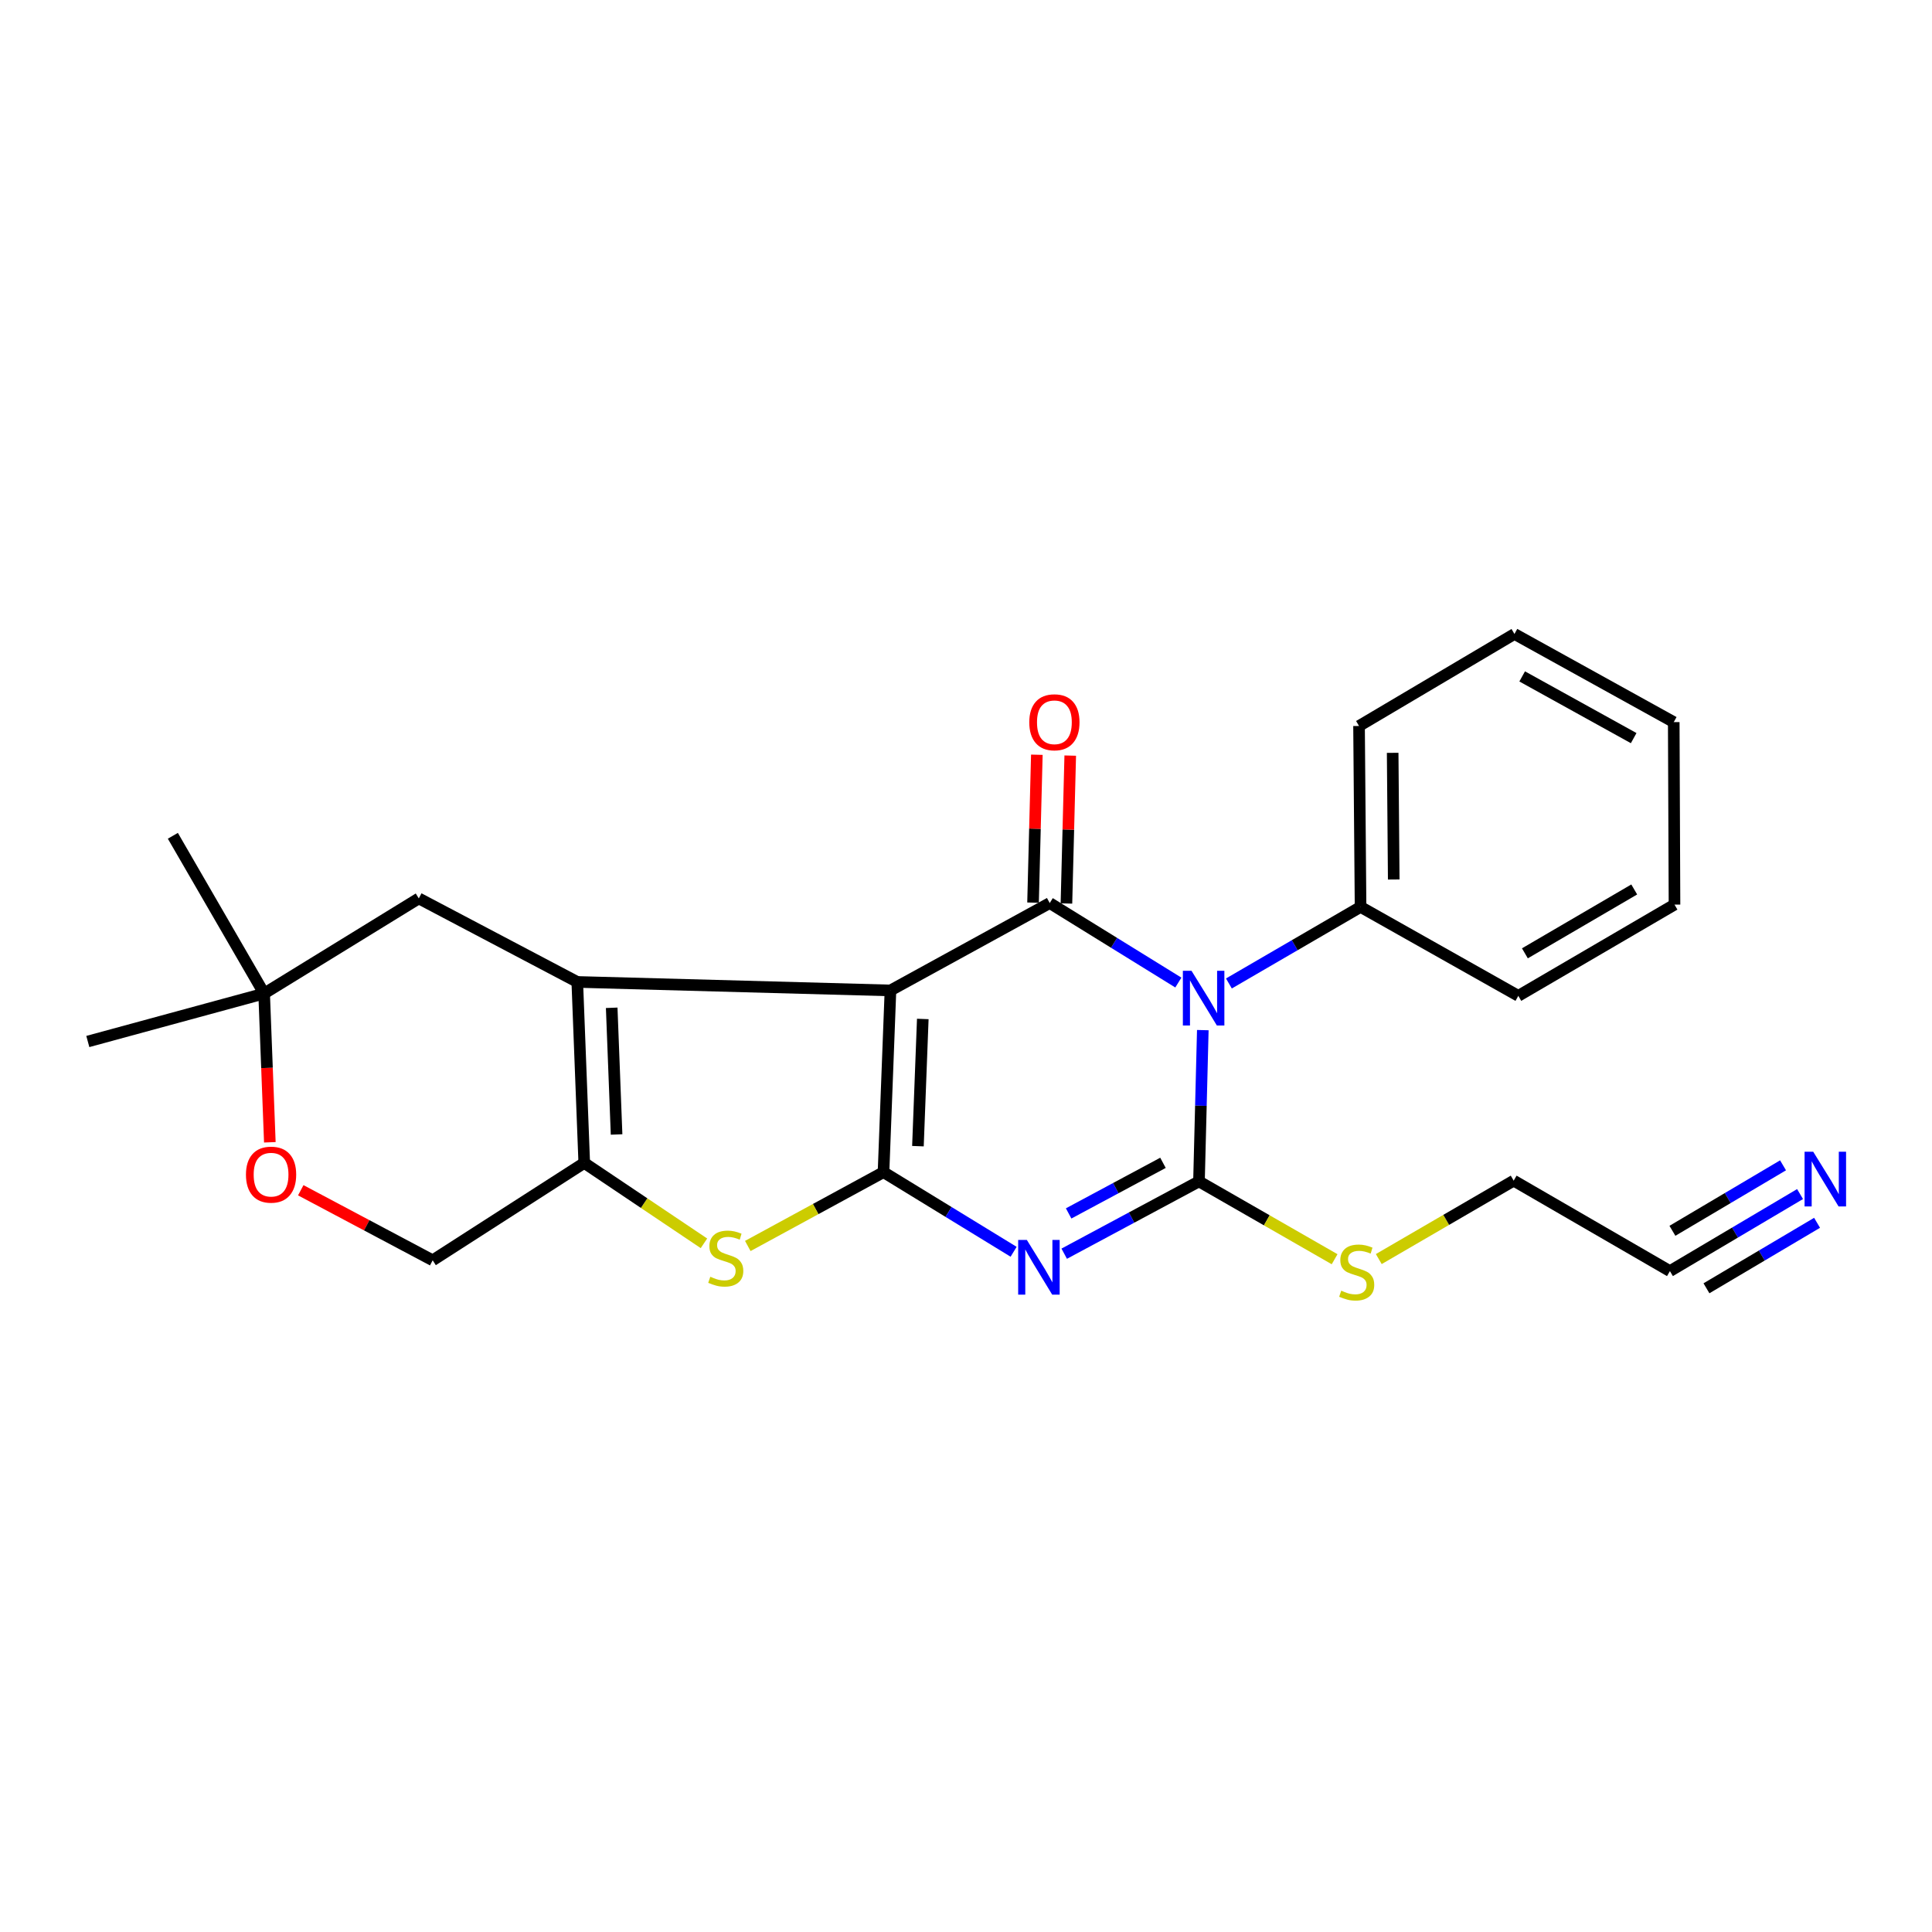 <?xml version='1.0' encoding='iso-8859-1'?>
<svg version='1.1' baseProfile='full'
              xmlns='http://www.w3.org/2000/svg'
                      xmlns:rdkit='http://www.rdkit.org/xml'
                      xmlns:xlink='http://www.w3.org/1999/xlink'
                  xml:space='preserve'
width='1000px' height='1000px' viewBox='0 0 1000 1000'>
<!-- END OF HEADER -->
<rect style='opacity:1.0;fill:#FFFFFF;stroke:none' width='1000' height='1000' x='0' y='0'> </rect>
<path class='bond-0' d='M 460.899,512.647 L 457.307,606.702' style='fill:none;fill-rule:evenodd;stroke:#000000;stroke-width:6px;stroke-linecap:butt;stroke-linejoin:miter;stroke-opacity:1' />
<path class='bond-0' d='M 477.635,527.415 L 475.121,593.254' style='fill:none;fill-rule:evenodd;stroke:#000000;stroke-width:6px;stroke-linecap:butt;stroke-linejoin:miter;stroke-opacity:1' />
<path class='bond-4' d='M 460.899,512.647 L 543.342,467.421' style='fill:none;fill-rule:evenodd;stroke:#000000;stroke-width:6px;stroke-linecap:butt;stroke-linejoin:miter;stroke-opacity:1' />
<path class='bond-5' d='M 460.899,512.647 L 298.797,508.249' style='fill:none;fill-rule:evenodd;stroke:#000000;stroke-width:6px;stroke-linecap:butt;stroke-linejoin:miter;stroke-opacity:1' />
<path class='bond-2' d='M 457.307,606.702 L 490.976,627.31' style='fill:none;fill-rule:evenodd;stroke:#000000;stroke-width:6px;stroke-linecap:butt;stroke-linejoin:miter;stroke-opacity:1' />
<path class='bond-2' d='M 490.976,627.31 L 524.645,647.918' style='fill:none;fill-rule:evenodd;stroke:#0000FF;stroke-width:6px;stroke-linecap:butt;stroke-linejoin:miter;stroke-opacity:1' />
<path class='bond-6' d='M 457.307,606.702 L 422.181,625.811' style='fill:none;fill-rule:evenodd;stroke:#000000;stroke-width:6px;stroke-linecap:butt;stroke-linejoin:miter;stroke-opacity:1' />
<path class='bond-6' d='M 422.181,625.811 L 387.055,644.919' style='fill:none;fill-rule:evenodd;stroke:#CCCC00;stroke-width:6px;stroke-linecap:butt;stroke-linejoin:miter;stroke-opacity:1' />
<path class='bond-1' d='M 609.91,508.567 L 576.626,487.994' style='fill:none;fill-rule:evenodd;stroke:#0000FF;stroke-width:6px;stroke-linecap:butt;stroke-linejoin:miter;stroke-opacity:1' />
<path class='bond-1' d='M 576.626,487.994 L 543.342,467.421' style='fill:none;fill-rule:evenodd;stroke:#000000;stroke-width:6px;stroke-linecap:butt;stroke-linejoin:miter;stroke-opacity:1' />
<path class='bond-3' d='M 622.572,533.184 L 621.581,572.34' style='fill:none;fill-rule:evenodd;stroke:#0000FF;stroke-width:6px;stroke-linecap:butt;stroke-linejoin:miter;stroke-opacity:1' />
<path class='bond-3' d='M 621.581,572.34 L 620.589,611.495' style='fill:none;fill-rule:evenodd;stroke:#000000;stroke-width:6px;stroke-linecap:butt;stroke-linejoin:miter;stroke-opacity:1' />
<path class='bond-11' d='M 636.08,509.042 L 670.152,489.23' style='fill:none;fill-rule:evenodd;stroke:#0000FF;stroke-width:6px;stroke-linecap:butt;stroke-linejoin:miter;stroke-opacity:1' />
<path class='bond-11' d='M 670.152,489.23 L 704.224,469.418' style='fill:none;fill-rule:evenodd;stroke:#000000;stroke-width:6px;stroke-linecap:butt;stroke-linejoin:miter;stroke-opacity:1' />
<path class='bond-27' d='M 550.833,648.912 L 585.711,630.204' style='fill:none;fill-rule:evenodd;stroke:#0000FF;stroke-width:6px;stroke-linecap:butt;stroke-linejoin:miter;stroke-opacity:1' />
<path class='bond-27' d='M 585.711,630.204 L 620.589,611.495' style='fill:none;fill-rule:evenodd;stroke:#000000;stroke-width:6px;stroke-linecap:butt;stroke-linejoin:miter;stroke-opacity:1' />
<path class='bond-27' d='M 553.125,628.065 L 577.539,614.969' style='fill:none;fill-rule:evenodd;stroke:#0000FF;stroke-width:6px;stroke-linecap:butt;stroke-linejoin:miter;stroke-opacity:1' />
<path class='bond-27' d='M 577.539,614.969 L 601.954,601.873' style='fill:none;fill-rule:evenodd;stroke:#000000;stroke-width:6px;stroke-linecap:butt;stroke-linejoin:miter;stroke-opacity:1' />
<path class='bond-16' d='M 620.589,611.495 L 655.691,631.635' style='fill:none;fill-rule:evenodd;stroke:#000000;stroke-width:6px;stroke-linecap:butt;stroke-linejoin:miter;stroke-opacity:1' />
<path class='bond-16' d='M 655.691,631.635 L 690.793,651.775' style='fill:none;fill-rule:evenodd;stroke:#CCCC00;stroke-width:6px;stroke-linecap:butt;stroke-linejoin:miter;stroke-opacity:1' />
<path class='bond-12' d='M 551.983,467.643 L 552.968,429.368' style='fill:none;fill-rule:evenodd;stroke:#000000;stroke-width:6px;stroke-linecap:butt;stroke-linejoin:miter;stroke-opacity:1' />
<path class='bond-12' d='M 552.968,429.368 L 553.953,391.094' style='fill:none;fill-rule:evenodd;stroke:#FF0000;stroke-width:6px;stroke-linecap:butt;stroke-linejoin:miter;stroke-opacity:1' />
<path class='bond-12' d='M 534.701,467.198 L 535.686,428.924' style='fill:none;fill-rule:evenodd;stroke:#000000;stroke-width:6px;stroke-linecap:butt;stroke-linejoin:miter;stroke-opacity:1' />
<path class='bond-12' d='M 535.686,428.924 L 536.671,390.649' style='fill:none;fill-rule:evenodd;stroke:#FF0000;stroke-width:6px;stroke-linecap:butt;stroke-linejoin:miter;stroke-opacity:1' />
<path class='bond-7' d='M 298.797,508.249 L 302.408,601.92' style='fill:none;fill-rule:evenodd;stroke:#000000;stroke-width:6px;stroke-linecap:butt;stroke-linejoin:miter;stroke-opacity:1' />
<path class='bond-7' d='M 316.614,521.633 L 319.141,587.203' style='fill:none;fill-rule:evenodd;stroke:#000000;stroke-width:6px;stroke-linecap:butt;stroke-linejoin:miter;stroke-opacity:1' />
<path class='bond-9' d='M 298.797,508.249 L 216.767,465.02' style='fill:none;fill-rule:evenodd;stroke:#000000;stroke-width:6px;stroke-linecap:butt;stroke-linejoin:miter;stroke-opacity:1' />
<path class='bond-25' d='M 364.365,643.541 L 333.387,622.73' style='fill:none;fill-rule:evenodd;stroke:#CCCC00;stroke-width:6px;stroke-linecap:butt;stroke-linejoin:miter;stroke-opacity:1' />
<path class='bond-25' d='M 333.387,622.73 L 302.408,601.92' style='fill:none;fill-rule:evenodd;stroke:#000000;stroke-width:6px;stroke-linecap:butt;stroke-linejoin:miter;stroke-opacity:1' />
<path class='bond-14' d='M 302.408,601.92 L 223.96,652.333' style='fill:none;fill-rule:evenodd;stroke:#000000;stroke-width:6px;stroke-linecap:butt;stroke-linejoin:miter;stroke-opacity:1' />
<path class='bond-8' d='M 931.706,618.046 L 898.026,637.984' style='fill:none;fill-rule:evenodd;stroke:#0000FF;stroke-width:6px;stroke-linecap:butt;stroke-linejoin:miter;stroke-opacity:1' />
<path class='bond-8' d='M 898.026,637.984 L 864.347,657.922' style='fill:none;fill-rule:evenodd;stroke:#000000;stroke-width:6px;stroke-linecap:butt;stroke-linejoin:miter;stroke-opacity:1' />
<path class='bond-8' d='M 922.899,603.169 L 894.272,620.117' style='fill:none;fill-rule:evenodd;stroke:#0000FF;stroke-width:6px;stroke-linecap:butt;stroke-linejoin:miter;stroke-opacity:1' />
<path class='bond-8' d='M 894.272,620.117 L 865.644,637.064' style='fill:none;fill-rule:evenodd;stroke:#000000;stroke-width:6px;stroke-linecap:butt;stroke-linejoin:miter;stroke-opacity:1' />
<path class='bond-8' d='M 940.513,632.922 L 911.885,649.87' style='fill:none;fill-rule:evenodd;stroke:#0000FF;stroke-width:6px;stroke-linecap:butt;stroke-linejoin:miter;stroke-opacity:1' />
<path class='bond-8' d='M 911.885,649.87 L 883.258,666.817' style='fill:none;fill-rule:evenodd;stroke:#000000;stroke-width:6px;stroke-linecap:butt;stroke-linejoin:miter;stroke-opacity:1' />
<path class='bond-13' d='M 216.767,465.02 L 136.715,514.242' style='fill:none;fill-rule:evenodd;stroke:#000000;stroke-width:6px;stroke-linecap:butt;stroke-linejoin:miter;stroke-opacity:1' />
<path class='bond-10' d='M 139.668,591.249 L 138.191,552.745' style='fill:none;fill-rule:evenodd;stroke:#FF0000;stroke-width:6px;stroke-linecap:butt;stroke-linejoin:miter;stroke-opacity:1' />
<path class='bond-10' d='M 138.191,552.745 L 136.715,514.242' style='fill:none;fill-rule:evenodd;stroke:#000000;stroke-width:6px;stroke-linecap:butt;stroke-linejoin:miter;stroke-opacity:1' />
<path class='bond-26' d='M 155.675,616.073 L 189.817,634.203' style='fill:none;fill-rule:evenodd;stroke:#FF0000;stroke-width:6px;stroke-linecap:butt;stroke-linejoin:miter;stroke-opacity:1' />
<path class='bond-26' d='M 189.817,634.203 L 223.96,652.333' style='fill:none;fill-rule:evenodd;stroke:#000000;stroke-width:6px;stroke-linecap:butt;stroke-linejoin:miter;stroke-opacity:1' />
<path class='bond-20' d='M 704.224,469.418 L 703.436,375.767' style='fill:none;fill-rule:evenodd;stroke:#000000;stroke-width:6px;stroke-linecap:butt;stroke-linejoin:miter;stroke-opacity:1' />
<path class='bond-20' d='M 721.393,455.225 L 720.842,389.669' style='fill:none;fill-rule:evenodd;stroke:#000000;stroke-width:6px;stroke-linecap:butt;stroke-linejoin:miter;stroke-opacity:1' />
<path class='bond-21' d='M 704.224,469.418 L 785.88,515.452' style='fill:none;fill-rule:evenodd;stroke:#000000;stroke-width:6px;stroke-linecap:butt;stroke-linejoin:miter;stroke-opacity:1' />
<path class='bond-18' d='M 136.715,514.242 L 89.471,432.605' style='fill:none;fill-rule:evenodd;stroke:#000000;stroke-width:6px;stroke-linecap:butt;stroke-linejoin:miter;stroke-opacity:1' />
<path class='bond-19' d='M 136.715,514.242 L 45.455,539.079' style='fill:none;fill-rule:evenodd;stroke:#000000;stroke-width:6px;stroke-linecap:butt;stroke-linejoin:miter;stroke-opacity:1' />
<path class='bond-15' d='M 864.347,657.922 L 783.479,611.101' style='fill:none;fill-rule:evenodd;stroke:#000000;stroke-width:6px;stroke-linecap:butt;stroke-linejoin:miter;stroke-opacity:1' />
<path class='bond-17' d='M 713.656,651.691 L 748.567,631.396' style='fill:none;fill-rule:evenodd;stroke:#CCCC00;stroke-width:6px;stroke-linecap:butt;stroke-linejoin:miter;stroke-opacity:1' />
<path class='bond-17' d='M 748.567,631.396 L 783.479,611.101' style='fill:none;fill-rule:evenodd;stroke:#000000;stroke-width:6px;stroke-linecap:butt;stroke-linejoin:miter;stroke-opacity:1' />
<path class='bond-23' d='M 703.436,375.767 L 783.882,328.139' style='fill:none;fill-rule:evenodd;stroke:#000000;stroke-width:6px;stroke-linecap:butt;stroke-linejoin:miter;stroke-opacity:1' />
<path class='bond-22' d='M 785.88,515.452 L 866.719,468.228' style='fill:none;fill-rule:evenodd;stroke:#000000;stroke-width:6px;stroke-linecap:butt;stroke-linejoin:miter;stroke-opacity:1' />
<path class='bond-22' d='M 789.285,493.441 L 845.873,460.384' style='fill:none;fill-rule:evenodd;stroke:#000000;stroke-width:6px;stroke-linecap:butt;stroke-linejoin:miter;stroke-opacity:1' />
<path class='bond-24' d='M 866.719,468.228 L 866.325,373.769' style='fill:none;fill-rule:evenodd;stroke:#000000;stroke-width:6px;stroke-linecap:butt;stroke-linejoin:miter;stroke-opacity:1' />
<path class='bond-28' d='M 783.882,328.139 L 866.325,373.769' style='fill:none;fill-rule:evenodd;stroke:#000000;stroke-width:6px;stroke-linecap:butt;stroke-linejoin:miter;stroke-opacity:1' />
<path class='bond-28' d='M 787.877,350.109 L 845.587,382.05' style='fill:none;fill-rule:evenodd;stroke:#000000;stroke-width:6px;stroke-linecap:butt;stroke-linejoin:miter;stroke-opacity:1' />
<path  class='atom-2' d='M 616.731 502.492
L 626.011 517.492
Q 626.931 518.972, 628.411 521.652
Q 629.891 524.332, 629.971 524.492
L 629.971 502.492
L 633.731 502.492
L 633.731 530.812
L 629.851 530.812
L 619.891 514.412
Q 618.731 512.492, 617.491 510.292
Q 616.291 508.092, 615.931 507.412
L 615.931 530.812
L 612.251 530.812
L 612.251 502.492
L 616.731 502.492
' fill='#0000FF'/>
<path  class='atom-3' d='M 531.483 641.774
L 540.763 656.774
Q 541.683 658.254, 543.163 660.934
Q 544.643 663.614, 544.723 663.774
L 544.723 641.774
L 548.483 641.774
L 548.483 670.094
L 544.603 670.094
L 534.643 653.694
Q 533.483 651.774, 532.243 649.574
Q 531.043 647.374, 530.683 646.694
L 530.683 670.094
L 527.003 670.094
L 527.003 641.774
L 531.483 641.774
' fill='#0000FF'/>
<path  class='atom-7' d='M 367.651 660.842
Q 367.971 660.962, 369.291 661.522
Q 370.611 662.082, 372.051 662.442
Q 373.531 662.762, 374.971 662.762
Q 377.651 662.762, 379.211 661.482
Q 380.771 660.162, 380.771 657.882
Q 380.771 656.322, 379.971 655.362
Q 379.211 654.402, 378.011 653.882
Q 376.811 653.362, 374.811 652.762
Q 372.291 652.002, 370.771 651.282
Q 369.291 650.562, 368.211 649.042
Q 367.171 647.522, 367.171 644.962
Q 367.171 641.402, 369.571 639.202
Q 372.011 637.002, 376.811 637.002
Q 380.091 637.002, 383.811 638.562
L 382.891 641.642
Q 379.491 640.242, 376.931 640.242
Q 374.171 640.242, 372.651 641.402
Q 371.131 642.522, 371.171 644.482
Q 371.171 646.002, 371.931 646.922
Q 372.731 647.842, 373.851 648.362
Q 375.011 648.882, 376.931 649.482
Q 379.491 650.282, 381.011 651.082
Q 382.531 651.882, 383.611 653.522
Q 384.731 655.122, 384.731 657.882
Q 384.731 661.802, 382.091 663.922
Q 379.491 666.002, 375.131 666.002
Q 372.611 666.002, 370.691 665.442
Q 368.811 664.922, 366.571 664.002
L 367.651 660.842
' fill='#CCCC00'/>
<path  class='atom-9' d='M 938.523 596.144
L 947.803 611.144
Q 948.723 612.624, 950.203 615.304
Q 951.683 617.984, 951.763 618.144
L 951.763 596.144
L 955.523 596.144
L 955.523 624.464
L 951.643 624.464
L 941.683 608.064
Q 940.523 606.144, 939.283 603.944
Q 938.083 601.744, 937.723 601.064
L 937.723 624.464
L 934.043 624.464
L 934.043 596.144
L 938.523 596.144
' fill='#0000FF'/>
<path  class='atom-11' d='M 127.307 607.993
Q 127.307 601.193, 130.667 597.393
Q 134.027 593.593, 140.307 593.593
Q 146.587 593.593, 149.947 597.393
Q 153.307 601.193, 153.307 607.993
Q 153.307 614.873, 149.907 618.793
Q 146.507 622.673, 140.307 622.673
Q 134.067 622.673, 130.667 618.793
Q 127.307 614.913, 127.307 607.993
M 140.307 619.473
Q 144.627 619.473, 146.947 616.593
Q 149.307 613.673, 149.307 607.993
Q 149.307 602.433, 146.947 599.633
Q 144.627 596.793, 140.307 596.793
Q 135.987 596.793, 133.627 599.593
Q 131.307 602.393, 131.307 607.993
Q 131.307 613.713, 133.627 616.593
Q 135.987 619.473, 140.307 619.473
' fill='#FF0000'/>
<path  class='atom-13' d='M 532.753 373.849
Q 532.753 367.049, 536.113 363.249
Q 539.473 359.449, 545.753 359.449
Q 552.033 359.449, 555.393 363.249
Q 558.753 367.049, 558.753 373.849
Q 558.753 380.729, 555.353 384.649
Q 551.953 388.529, 545.753 388.529
Q 539.513 388.529, 536.113 384.649
Q 532.753 380.769, 532.753 373.849
M 545.753 385.329
Q 550.073 385.329, 552.393 382.449
Q 554.753 379.529, 554.753 373.849
Q 554.753 368.289, 552.393 365.489
Q 550.073 362.649, 545.753 362.649
Q 541.433 362.649, 539.073 365.449
Q 536.753 368.249, 536.753 373.849
Q 536.753 379.569, 539.073 382.449
Q 541.433 385.329, 545.753 385.329
' fill='#FF0000'/>
<path  class='atom-17' d='M 694.226 668.055
Q 694.546 668.175, 695.866 668.735
Q 697.186 669.295, 698.626 669.655
Q 700.106 669.975, 701.546 669.975
Q 704.226 669.975, 705.786 668.695
Q 707.346 667.375, 707.346 665.095
Q 707.346 663.535, 706.546 662.575
Q 705.786 661.615, 704.586 661.095
Q 703.386 660.575, 701.386 659.975
Q 698.866 659.215, 697.346 658.495
Q 695.866 657.775, 694.786 656.255
Q 693.746 654.735, 693.746 652.175
Q 693.746 648.615, 696.146 646.415
Q 698.586 644.215, 703.386 644.215
Q 706.666 644.215, 710.386 645.775
L 709.466 648.855
Q 706.066 647.455, 703.506 647.455
Q 700.746 647.455, 699.226 648.615
Q 697.706 649.735, 697.746 651.695
Q 697.746 653.215, 698.506 654.135
Q 699.306 655.055, 700.426 655.575
Q 701.586 656.095, 703.506 656.695
Q 706.066 657.495, 707.586 658.295
Q 709.106 659.095, 710.186 660.735
Q 711.306 662.335, 711.306 665.095
Q 711.306 669.015, 708.666 671.135
Q 706.066 673.215, 701.706 673.215
Q 699.186 673.215, 697.266 672.655
Q 695.386 672.135, 693.146 671.215
L 694.226 668.055
' fill='#CCCC00'/>
</svg>
